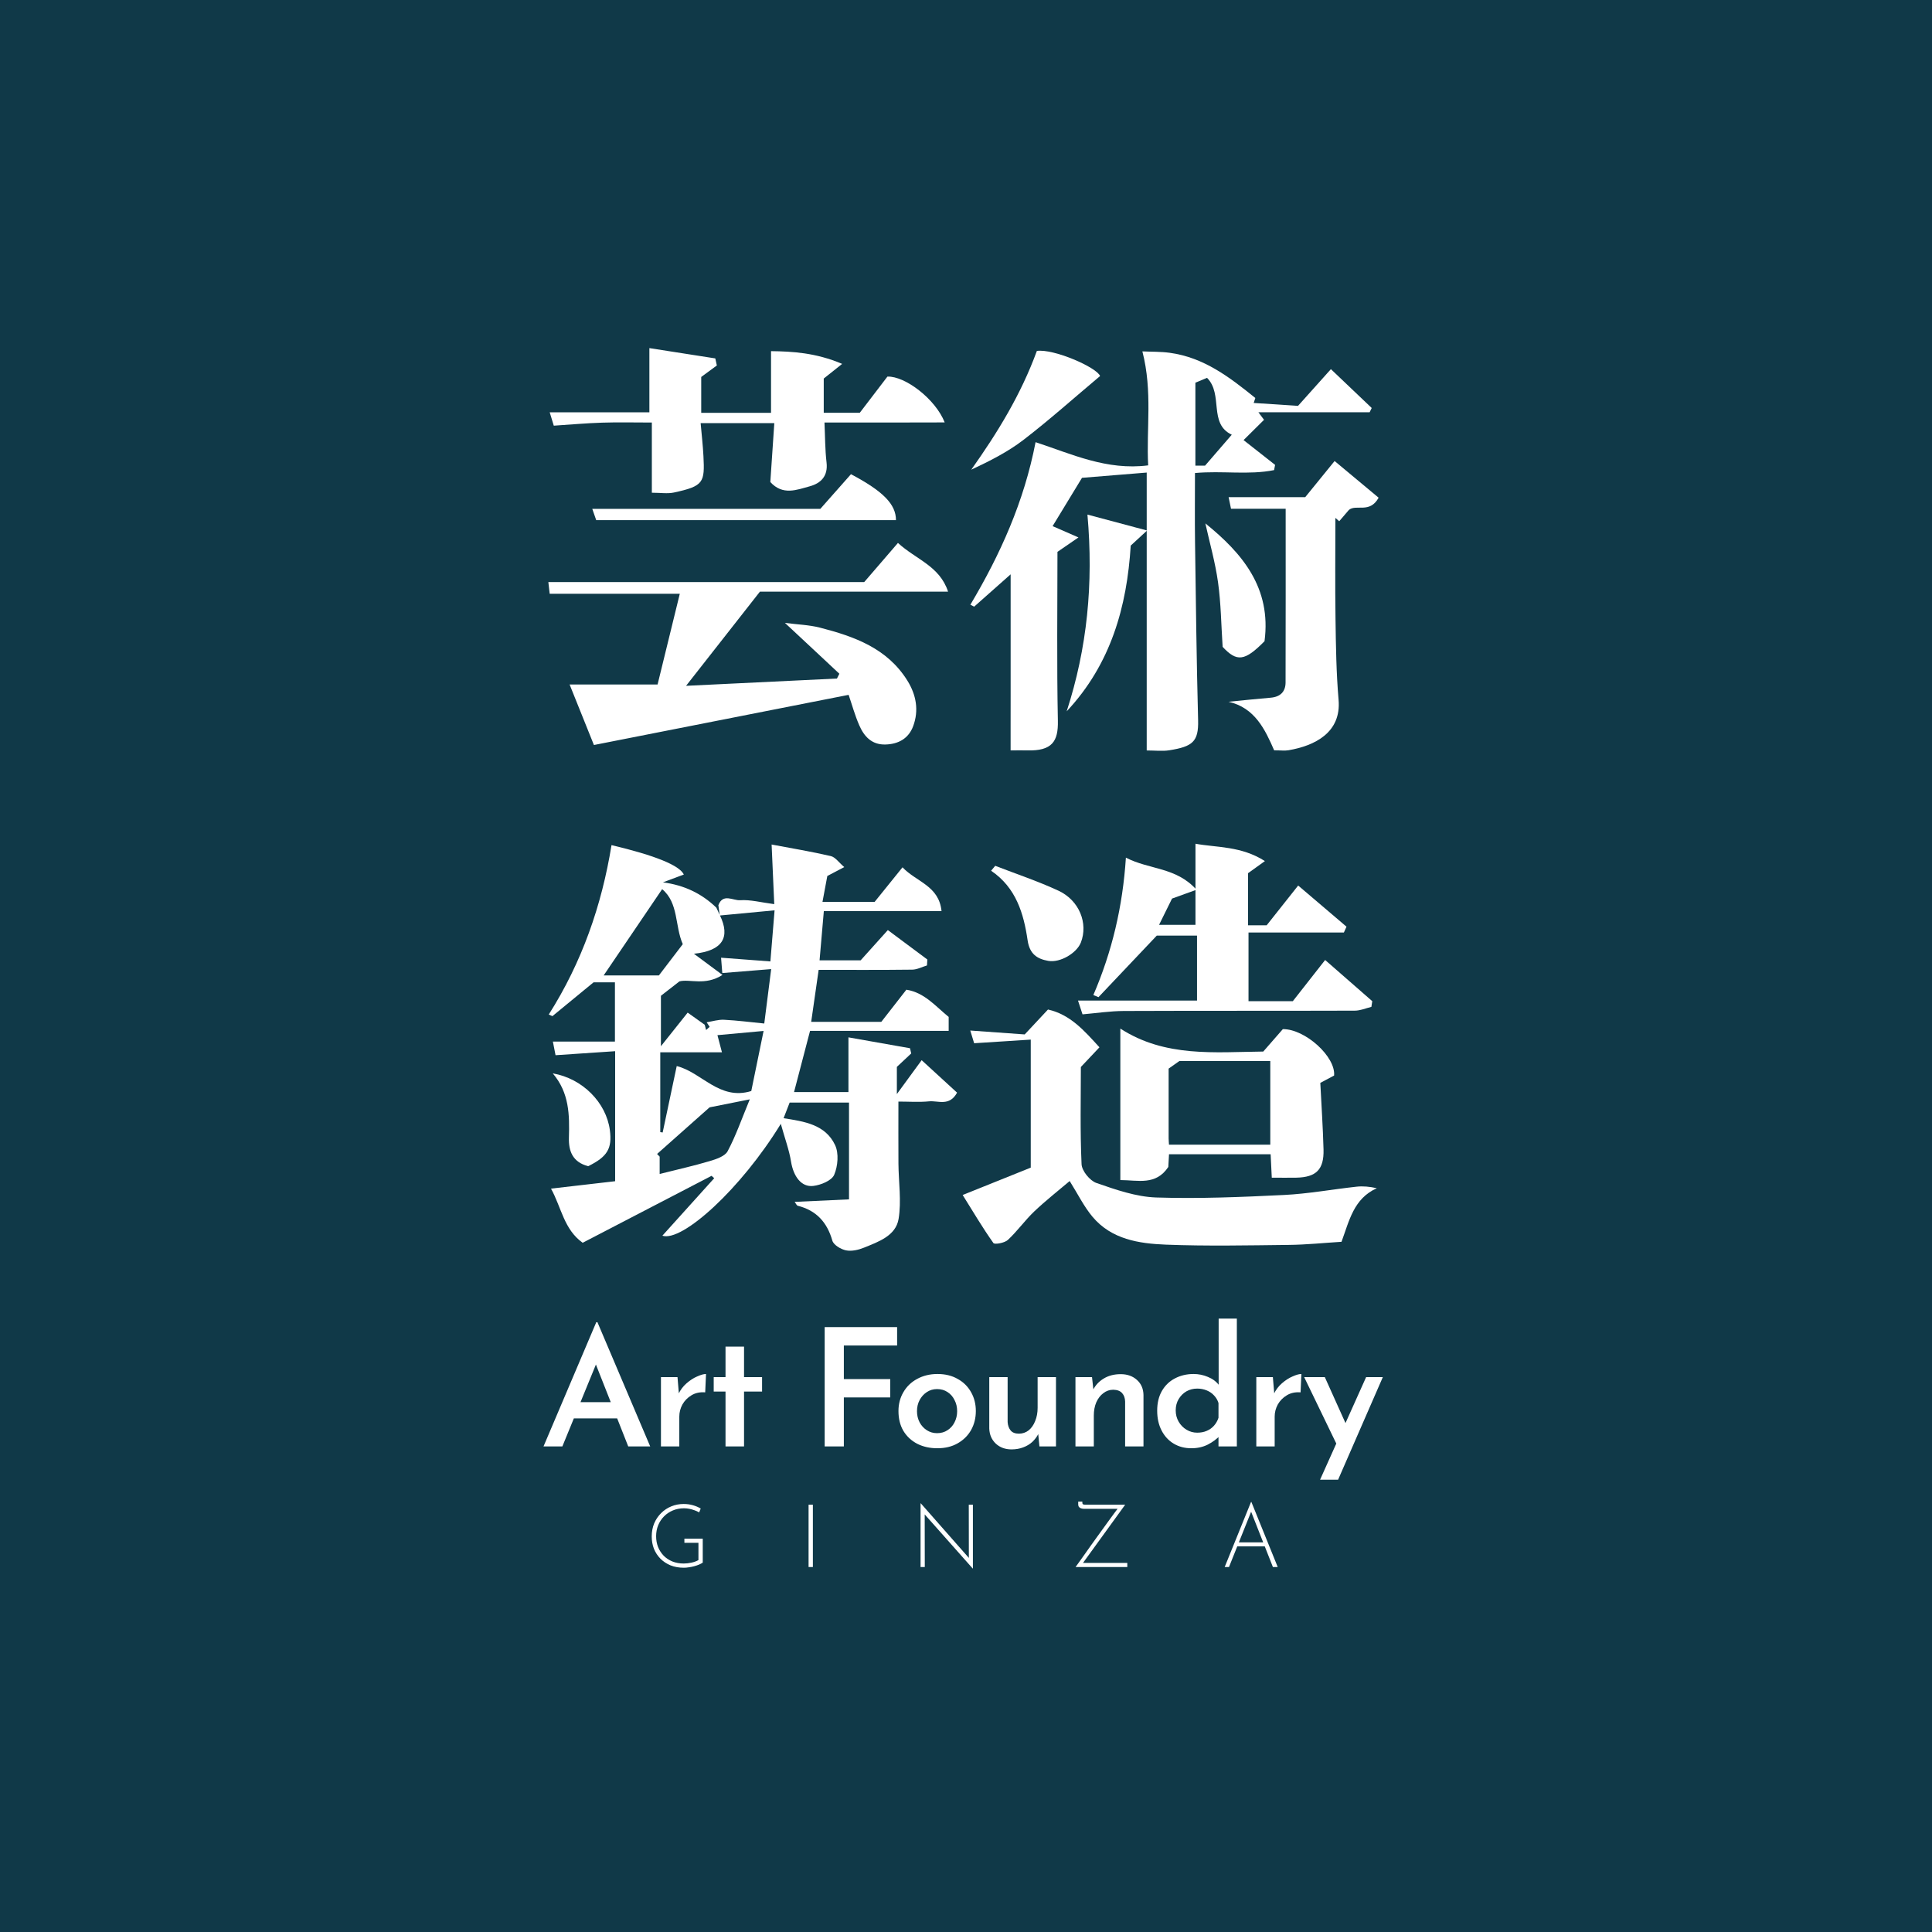 <svg width="1000" height="1000" viewBox="0 0 1000 1000" fill="none" xmlns="http://www.w3.org/2000/svg">
<rect width="1000" height="1000" fill="#103948"/>
<path d="M281.315 748.679L308.634 684.37H309.228L336.547 748.679H325.178L305.919 699.895L313.046 695.06L291.072 748.679H281.315ZM298.453 725.772H319.578L322.972 734.171H295.484L298.453 725.772ZM350.673 712.791L351.521 722.972L351.182 721.53C352.2 719.38 353.586 717.542 355.339 716.015C357.149 714.431 358.987 713.244 360.854 712.452C362.72 711.603 364.247 711.179 365.435 711.179L365.011 720.681C362.296 720.455 359.92 720.964 357.884 722.209C355.905 723.396 354.349 724.98 353.218 726.96C352.143 728.939 351.606 731.032 351.606 733.238V748.679H342.104V712.791H350.673ZM375.526 697.011H385.112V712.791H394.445V720.257H385.112V748.679H375.526V720.257H369.417V712.791H375.526V697.011ZM426.848 686.915H464.348V696.417H436.774V713.809H460.784V723.311H436.774V748.679H426.848V686.915ZM465.046 730.353C465.046 726.733 465.894 723.481 467.591 720.597C469.288 717.655 471.663 715.365 474.718 713.724C477.829 712.028 481.335 711.179 485.238 711.179C489.254 711.179 492.732 712.028 495.673 713.724C498.671 715.365 500.99 717.655 502.63 720.597C504.27 723.481 505.091 726.733 505.091 730.353C505.091 733.973 504.27 737.254 502.63 740.195C500.99 743.079 498.671 745.37 495.673 747.067C492.732 748.764 489.225 749.612 485.153 749.612C481.307 749.612 477.857 748.848 474.803 747.321C471.748 745.738 469.344 743.503 467.591 740.619C465.894 737.734 465.046 734.312 465.046 730.353ZM474.633 730.438C474.633 732.531 475.085 734.454 475.99 736.207C476.895 737.904 478.14 739.261 479.723 740.28C481.307 741.298 483.06 741.807 484.983 741.807C487.076 741.807 488.886 741.298 490.413 740.28C491.997 739.261 493.213 737.904 494.061 736.207C494.966 734.454 495.419 732.531 495.419 730.438C495.419 728.289 494.966 726.366 494.061 724.669C493.213 722.916 491.997 721.53 490.413 720.512C488.886 719.494 487.076 718.985 484.983 718.985C483.004 718.985 481.222 719.522 479.638 720.597C478.111 721.615 476.895 722.972 475.99 724.669C475.085 726.366 474.633 728.289 474.633 730.438ZM523.584 750.206C520.303 750.206 517.588 749.216 515.439 747.236C513.29 745.2 512.158 742.598 512.045 739.431V712.791H521.547V736.037C521.66 737.791 522.169 739.233 523.074 740.364C523.979 741.496 525.422 742.061 527.401 742.061C529.268 742.061 530.936 741.496 532.407 740.364C533.877 739.177 535.009 737.565 535.801 735.528C536.649 733.492 537.073 731.202 537.073 728.656V712.791H546.575V748.679H538.006L537.243 740.789L537.497 742.061C536.762 743.588 535.716 745.002 534.358 746.303C533.001 747.548 531.389 748.509 529.522 749.188C527.712 749.866 525.733 750.206 523.584 750.206ZM565.224 712.791L566.072 720.512L565.733 719.494C566.977 717.005 568.816 715.025 571.248 713.555C573.736 712.028 576.677 711.264 580.071 711.264C583.465 711.264 586.264 712.254 588.47 714.234C590.676 716.213 591.807 718.815 591.864 722.039V748.679H582.362V725.432C582.305 723.623 581.796 722.18 580.835 721.106C579.873 719.974 578.346 719.38 576.253 719.324C574.33 719.324 572.605 719.918 571.078 721.106C569.551 722.237 568.335 723.82 567.43 725.857C566.581 727.836 566.157 730.127 566.157 732.729V748.679H556.655V712.791H565.224ZM616.605 749.612C613.212 749.612 610.186 748.82 607.527 747.236C604.869 745.653 602.776 743.39 601.249 740.449C599.722 737.508 598.958 734.086 598.958 730.184C598.958 726.168 599.778 722.746 601.419 719.918C603.059 717.09 605.293 714.941 608.121 713.47C611.006 711.943 614.23 711.179 617.793 711.179C620.395 711.179 622.883 711.688 625.259 712.706C627.634 713.668 629.529 715.082 630.943 716.948L630.774 720.172V682.503H640.191V748.679H630.689V740.619L631.622 742.91C629.812 744.833 627.634 746.445 625.089 747.745C622.601 748.99 619.773 749.612 616.605 749.612ZM619.659 741.552C621.526 741.552 623.166 741.241 624.58 740.619C626.051 739.997 627.295 739.12 628.313 737.989C629.388 736.801 630.18 735.415 630.689 733.832V726.196C630.236 724.725 629.473 723.425 628.398 722.293C627.38 721.162 626.107 720.285 624.58 719.663C623.053 719.041 621.413 718.73 619.659 718.73C617.623 718.73 615.757 719.211 614.06 720.172C612.42 721.134 611.091 722.463 610.072 724.16C609.054 725.857 608.545 727.808 608.545 730.014C608.545 732.163 609.054 734.114 610.072 735.868C611.091 737.621 612.448 739.007 614.145 740.025C615.842 741.043 617.68 741.552 619.659 741.552ZM658.835 712.791L659.683 722.972L659.344 721.53C660.362 719.38 661.748 717.542 663.501 716.015C665.311 714.431 667.149 713.244 669.016 712.452C670.882 711.603 672.409 711.179 673.597 711.179L673.173 720.681C670.458 720.455 668.082 720.964 666.046 722.209C664.067 723.396 662.511 724.98 661.38 726.96C660.305 728.939 659.768 731.032 659.768 733.238V748.679H650.266V712.791H658.835ZM683.263 765.901L707.103 712.791H715.757L692.596 765.901H683.263ZM692.511 748.933L675.034 712.791H685.724L699.807 744.097L692.511 748.933Z" fill="white"/>
<path d="M363.74 808.819C363.195 809.183 362.528 809.531 361.74 809.865C360.983 810.168 360.165 810.44 359.286 810.683C358.407 810.925 357.498 811.107 356.559 811.228C355.65 811.38 354.786 811.455 353.968 811.455C351.423 811.455 349.12 811.046 347.06 810.228C345.03 809.38 343.288 808.228 341.833 806.774C340.379 805.289 339.258 803.577 338.47 801.638C337.712 799.669 337.334 797.548 337.334 795.275C337.334 792.821 337.758 790.563 338.606 788.503C339.485 786.443 340.682 784.67 342.197 783.185C343.712 781.67 345.469 780.504 347.469 779.686C349.469 778.868 351.59 778.459 353.832 778.459C355.529 778.459 357.12 778.671 358.604 779.095C360.119 779.519 361.483 780.095 362.695 780.822L361.877 782.822C361.18 782.398 360.392 782.034 359.513 781.731C358.635 781.398 357.726 781.14 356.786 780.958C355.877 780.777 354.968 780.686 354.059 780.686C351.999 780.686 350.09 781.049 348.333 781.776C346.575 782.504 345.045 783.519 343.742 784.822C342.439 786.124 341.424 787.655 340.697 789.412C339.97 791.169 339.606 793.078 339.606 795.139C339.606 797.139 339.939 799.002 340.606 800.729C341.303 802.426 342.273 803.926 343.515 805.229C344.787 806.501 346.302 807.501 348.06 808.228C349.817 808.925 351.772 809.274 353.923 809.274C355.196 809.274 356.529 809.122 357.923 808.819C359.316 808.516 360.513 808.077 361.513 807.501V798.548H354.241V796.411H363.74V808.819ZM418.517 778.822H420.744V811.092H418.517V778.822ZM503.481 811.864L478.029 783.185L478.62 782.731L478.666 811.092H476.484V778.14H476.62L502.073 807.047L501.482 807.229L501.436 778.822H503.572V811.864H503.481ZM556.716 811.092C557.413 810.122 558.185 809.047 559.034 807.865C559.882 806.683 560.776 805.426 561.715 804.092C562.685 802.729 563.67 801.335 564.67 799.911C565.7 798.457 566.745 797.002 567.806 795.548C568.866 794.093 569.896 792.669 570.896 791.276C571.926 789.851 572.911 788.488 573.85 787.185C574.82 785.852 575.729 784.609 576.577 783.458C577.426 782.307 578.199 781.276 578.895 780.367L579.305 780.958H561.079C560.534 780.958 560.034 780.883 559.579 780.731C559.125 780.58 558.761 780.337 558.488 780.004C558.216 779.671 558.079 779.216 558.079 778.64V777.231H560.215V777.777C560.215 778.171 560.321 778.443 560.534 778.595C560.746 778.746 561.109 778.822 561.624 778.822H582.395L560.306 809.319L560.125 808.956H583.486V811.092H556.716ZM633.896 811.092L647.531 777.413H647.713L661.348 811.092H658.848L646.986 780.958L648.531 780.095L636.123 811.092H633.896ZM640.486 798.32H654.803L655.439 800.411H639.941L640.486 798.32Z" fill="white"/>
<g clip-path="url(#clip0_217_388)">
<path d="M371.815 468.576C374.178 462.197 379.435 466.212 383.102 465.955C388.419 465.591 393.873 467.091 400.751 467.985C400.282 457.258 399.857 447.487 399.388 437.124C409.66 439.063 419.916 440.76 430.021 443.108C432.385 443.654 434.218 446.472 436.99 448.805C432.733 451.047 430.582 452.168 428.218 453.41C427.415 457.713 426.613 462.016 425.719 466.788H452.731C457.201 461.258 461.791 455.562 467.139 448.926C474.396 456.562 486.001 458.41 487.334 471.59H426.416C425.643 480.453 424.946 488.543 424.204 497.073H445.459C449.595 492.467 454.307 487.24 459.549 481.408C466.957 486.922 473.472 491.77 479.986 496.634C479.926 497.664 479.865 498.694 479.804 499.709C477.259 500.466 474.729 501.86 472.169 501.891C456.064 502.088 439.96 501.997 423.734 501.997C422.416 511.147 421.174 519.828 419.871 528.918H456.155C459.973 524.01 464.336 518.434 469.139 512.268C478.502 513.738 484.183 520.798 491.031 526.358V533.585H419.28C416.477 544.296 413.78 554.567 410.993 565.263H439.157V536.933C449.959 538.842 460.488 540.705 471.017 542.569C471.229 543.462 471.426 544.356 471.639 545.265C469.336 547.417 467.033 549.583 464.215 552.219V566.294C468.502 560.43 472.123 555.476 477.047 548.75C483.198 554.386 489.167 559.855 495.379 565.551C491.425 572.823 485.531 569.596 480.926 570.051C475.699 570.566 470.366 570.172 465.018 570.172C465.018 581.019 464.957 591.685 465.033 602.336C465.109 611.88 466.639 621.652 465.109 630.909C463.654 639.665 454.716 642.726 447.201 645.786C444.338 646.953 440.793 647.771 437.884 647.18C435.218 646.634 431.461 644.392 430.824 642.15C428.097 632.605 422.522 626.515 412.902 624.091C412.371 623.955 412.038 623.046 411.296 622.091C420.901 621.652 430.036 621.213 439.445 620.788V570.687H408.72C407.766 573.157 406.66 575.99 405.584 578.777C416.129 580.459 427.203 581.959 432.248 592.715C434.248 596.972 433.688 603.623 431.764 608.093C430.476 611.092 424.885 613.365 420.962 613.834C414.705 614.577 410.659 608.82 409.432 601.214C408.463 595.2 406.281 589.397 404.145 581.701C383.556 615.365 353.044 643.029 342.848 639.59C351.589 629.894 360.634 619.864 369.679 609.835L368.3 608.608C346.211 620.091 324.107 631.56 301.594 643.256C291.868 636.317 290.625 625.061 285.202 615.228C296.564 613.91 307.442 612.668 318.396 611.395V544.099C307.927 544.796 297.822 545.477 287.55 546.174C287.005 543.387 286.565 541.129 286.171 539.129H318.289V508.466H307.215C300.564 513.92 293.246 519.934 285.929 525.949C285.293 525.676 284.671 525.388 284.035 525.116C301.185 498.118 311.457 468.666 316.517 437.427C339.181 442.82 351.66 447.896 353.953 452.653C350.286 454.016 346.711 455.365 343.136 456.698C354.104 458.152 363.149 462.425 370.784 469.803C371.406 471.136 372.012 472.469 372.633 473.802C378.087 485.044 374.148 492.119 359.18 493.664C364.634 497.709 368.785 500.8 373.951 504.618C364.921 510.42 356.922 506.557 351.665 507.966C347.559 511.162 344.832 513.283 342.09 515.42V541.523C347.393 534.857 351.589 529.6 355.937 524.131C359.24 526.479 361.997 528.449 364.77 530.418C365.012 531.327 365.24 532.236 365.482 533.145L367.315 531.479C366.8 530.691 366.285 529.903 365.77 529.13C368.77 528.661 371.8 527.676 374.769 527.828C381.632 528.176 388.465 529.07 395.585 529.767C396.843 519.889 397.949 511.087 399.161 501.603C390.101 502.33 382.314 502.966 373.86 503.648C373.602 500.466 373.451 498.421 373.224 495.709C382.192 496.376 390.449 496.997 398.752 497.633C399.509 488.422 400.176 480.362 400.918 471.181C390.677 472.151 381.617 473.015 372.557 473.863C372.33 472.075 372.072 470.318 371.83 468.545L371.815 468.576ZM395.237 533.615C385.859 534.463 378.45 535.145 371.345 535.796C371.997 538.251 372.724 541.038 373.678 544.659H341.757V585.989C342.166 586.049 342.575 586.11 342.999 586.17C345.393 574.869 347.787 563.551 350.271 551.795C363.134 554.946 372.345 569.793 388.859 564.718C390.858 554.992 392.949 544.811 395.237 533.6V533.615ZM312.457 504.875H341.045C345.029 499.648 349.196 494.194 353.407 488.695C349.256 479.302 351.301 467.333 342.727 460.228C332.561 475.211 322.577 489.937 312.457 504.875ZM341.454 607.638C350.62 605.32 359.058 603.457 367.33 600.987C370.724 599.972 375.223 598.503 376.632 595.851C380.859 587.928 383.829 579.323 388.086 569.021C378.905 570.854 371.83 572.248 367.285 573.157C357.195 582.11 348.65 589.7 340.106 597.291C340.545 597.745 340.999 598.2 341.439 598.669V607.653L341.454 607.638Z" fill="white"/>
<path d="M502.272 312.985C517.74 286.972 530.042 259.732 536.011 228.872C554.585 234.947 572.796 243.628 594.294 240.87C593.263 222.084 596.672 202.707 591.294 181.876C596.021 182.103 600.778 181.967 605.429 182.603C623.215 185.012 636.577 195.36 649.758 205.995C649.47 206.858 649.182 207.707 648.91 208.57C656.485 209.07 664.075 209.57 671.847 210.085C677.24 204.056 682.482 198.223 688.875 191.072C696.39 198.223 703.192 204.707 709.995 211.176C709.631 211.919 709.283 212.646 708.919 213.388H651.349C652.318 214.691 653.288 215.994 654.258 217.297C650.5 221.024 646.743 224.751 643.668 227.796C646.97 230.387 653.47 235.507 659.984 240.613L659.469 243.325C646.304 245.976 632.699 243.537 618.519 244.84C618.519 256.793 618.382 268.807 618.549 280.806C618.973 311.47 619.337 342.133 620.14 372.797C620.427 383.933 617.246 386.417 605.247 388.341C601.626 388.917 597.854 388.432 593.536 388.432V244.597C582.461 245.506 571.053 246.43 560.039 247.324C554.631 256.217 549.616 264.444 544.829 272.322C548.828 274.064 552.525 275.685 558.206 278.17C553.737 281.245 550.889 283.215 547.343 285.639C547.343 314.091 546.95 343.618 547.556 373.115C547.768 383.675 544.662 388.796 531.557 388.402C529.315 388.341 527.088 388.402 523.088 388.402C523.088 383.857 523.088 379.812 523.088 375.751C523.088 370.707 523.103 365.662 523.103 360.617C523.103 339.361 523.103 318.09 523.103 297.274C517.392 302.334 510.817 308.167 504.226 314C503.575 313.666 502.923 313.333 502.257 313L502.272 312.985ZM637.562 225.008C625.366 219.266 633.305 204.116 624.76 195.572C622.685 196.435 620.564 197.314 618.731 198.087V241.022H623.73C628.699 235.265 633.108 230.174 637.562 225.008Z" fill="white"/>
<path d="M284.52 307.335C284.278 305.214 284.035 303.169 283.823 301.275H447.323C452.595 295.155 458.458 288.352 464.776 281.02C474.032 289.549 486.395 292.943 490.713 306.229H393.343C380.95 322.031 368.315 338.12 355.104 354.982C381.541 353.71 407.372 352.467 433.203 351.21C433.627 350.377 434.036 349.543 434.46 348.725C425.386 340.256 416.326 331.787 406.281 322.41C412.796 323.258 418.765 323.425 424.401 324.864C442.187 329.439 459.231 335.514 469.669 352.301C474.245 359.679 475.699 367.693 472.639 375.904C470.26 382.267 464.988 385.207 458.201 385.358C451.201 385.51 447.277 381.177 444.793 375.511C442.475 370.208 440.93 364.557 439.248 359.648C395.085 368.345 351.393 376.965 307.412 385.616C302.761 374.041 298.852 364.33 294.822 354.285H340.363C344.045 339.241 347.999 323.137 351.862 307.32H284.52V307.335Z" fill="white"/>
<path d="M542.438 522.524C553.891 525.1 561.072 533.296 569.072 542.083C566.027 545.31 563.33 548.173 559.451 552.279C559.451 567.914 559.027 585.276 559.815 602.577C559.966 606.047 564.102 611.122 567.496 612.304C577.51 615.773 588.024 619.47 598.448 619.818C620.491 620.53 642.61 619.591 664.654 618.515C677.183 617.894 689.636 615.591 702.135 614.228C705.453 613.864 708.861 614.167 712.634 615.016C700.62 620.424 698.408 631.817 694.363 642.755C685.273 643.316 676.152 644.27 667.017 644.361C645.837 644.604 624.612 645.043 603.462 644.225C589.509 643.68 575.298 641.498 565.481 629.802C561.027 624.484 557.906 618.061 553.664 611.304C547.801 616.288 541.286 621.379 535.332 627.03C530.484 631.65 526.561 637.256 521.652 641.801C519.97 643.361 514.819 644.27 514.183 643.392C508.638 635.589 503.775 627.333 498.275 618.53C511.38 613.258 522.364 608.85 533.514 604.365V538.099C523.864 538.72 514.319 539.326 504.214 539.977C503.639 538.084 503.048 536.159 502.214 533.402C512.107 534.114 521.531 534.781 530.394 535.417C534.272 531.266 537.802 527.478 542.423 522.54L542.438 522.524Z" fill="white"/>
<path d="M619.29 460.531C613.366 462.682 609.988 463.894 606.64 465.106C604.564 469.288 602.413 473.651 599.928 478.696H618.775V436.715C629.728 438.73 642.439 437.836 654.711 445.699C651.317 448.123 648.742 449.986 645.999 451.956V478.938H655.62C660.877 472.302 666.119 465.682 671.936 458.349C680.86 465.939 688.904 472.802 696.949 479.65C696.495 480.665 696.04 481.665 695.586 482.68H646.227V518.207H669.164C674.345 511.602 679.693 504.799 685.89 496.891C694.889 504.769 702.585 511.48 710.281 518.207C710.13 519.192 709.978 520.177 709.827 521.161C706.963 521.843 704.1 523.116 701.222 523.116C661.377 523.252 621.517 523.116 581.672 523.282C574.521 523.313 567.386 524.419 560.311 525.025C559.432 522.343 558.765 520.313 557.978 517.904H619.578V484.271H598.746C588.869 494.694 578.718 505.42 568.567 516.132C567.689 515.768 566.81 515.389 565.916 515.026C575.582 492.603 581.127 469.227 582.763 443.911C594.807 450.198 608.745 448.729 619.29 460.516V460.531Z" fill="white"/>
<path d="M286.64 220.326C285.67 217.175 285.034 215.084 284.519 213.403H336.12V180.179C347.225 181.921 358.739 183.724 370.238 185.512C370.51 186.724 370.768 187.951 371.041 189.163C368.511 191.026 365.965 192.89 362.951 195.117V213.691H399.083V181.754C410.082 181.891 422.218 182.542 435.898 188.345C432.141 191.344 429.535 193.405 426.369 195.935V213.66H445.018C449.715 207.509 454.624 201.086 459.335 194.92C468.516 194.602 484.227 206.555 488.969 218.645C478.182 218.675 468.107 218.69 458.048 218.705C447.73 218.705 437.398 218.705 426.747 218.705C427.081 225.826 427.035 232.674 427.823 239.415C428.641 246.491 424.823 250.172 419.051 251.733C412.416 253.52 405.189 256.611 398.72 249.505C399.386 239.597 400.068 229.477 400.78 219.008H362.648C363.163 224.902 363.814 230.477 364.102 236.082C364.799 249.718 364.269 251.596 348.815 254.929C345.498 255.641 341.892 255.035 337.392 255.035V218.705C328.136 218.705 319.879 218.493 311.637 218.766C303.471 219.023 295.321 219.766 286.655 220.326H286.64Z" fill="white"/>
<path d="M675.576 257.336C680.197 251.655 684.863 245.928 690.787 238.626C698.574 245.11 705.906 251.216 713.572 257.609C708.982 265.987 701.983 260.806 698.195 263.927C696.529 265.881 694.847 267.835 693.18 269.79C692.514 269.214 691.847 268.638 691.196 268.063C691.196 285.455 690.999 302.847 691.256 320.239C691.453 334.238 691.65 348.297 692.847 362.235C694.317 379.204 680.454 386.021 666.956 388.324C665.001 388.657 662.926 388.369 659.502 388.369C654.851 377.689 649.533 366.296 635.883 363.235C643.155 362.523 650.427 361.735 657.699 361.129C662.653 360.705 665.395 358.069 665.41 353.221C665.501 323.269 665.456 293.303 665.456 263.336H637.171C636.837 261.76 636.352 259.412 635.928 257.336H675.606H675.576Z" fill="white"/>
<path d="M605.079 597.456C604.928 600.229 604.807 602.456 604.716 604.016C598.247 613.727 589.157 610.834 579.885 610.803V532.387C603.095 547.4 628.744 544.552 653.863 544.28C657.362 540.265 660.771 536.371 663.998 532.675C675.573 532.584 691.404 546.961 690.526 556.703C688.511 557.778 686.359 558.93 683.39 560.505C683.951 571.656 684.738 583.321 685.057 595.002C685.329 605.349 681.254 609.349 670.967 609.561C667.028 609.652 663.074 609.561 658.271 609.561C658.059 605.213 657.893 601.789 657.68 597.441H605.079V597.456ZM605.079 592.487H657.499V549.188C641.561 549.188 626.002 549.188 610.442 549.188C608.67 550.43 606.913 551.688 604.882 553.112C604.882 565.02 604.882 577.095 604.882 589.184C604.882 590.154 604.988 591.124 605.064 592.502L605.079 592.487Z" fill="white"/>
<path d="M585.263 282.382C583.308 314.031 574.961 343.801 552.114 368.177C562.719 335.514 566.037 302.153 562.856 266.354C572.627 268.959 582.142 271.489 593.732 274.595C589.838 278.171 587.944 279.913 585.263 282.397V282.382Z" fill="white"/>
<path d="M536.664 181.644C545.33 180.387 567.661 190.128 569.403 194.628C555.965 205.915 543.269 217.277 529.801 227.64C521.665 233.897 512.333 238.609 502.728 243.108C516.363 223.868 528.437 204.218 536.679 181.644H536.664Z" fill="white"/>
<path d="M515.12 448.139C526.058 452.381 537.254 456.092 547.874 461.031C558.707 466.076 563.312 477.969 559.449 487.862C557.343 493.256 548.829 498.437 542.572 497.346C536.876 496.346 532.937 493.862 531.891 486.696C529.876 472.864 525.937 459.456 512.999 450.699C513.711 449.851 514.408 448.987 515.12 448.139Z" fill="white"/>
<path d="M424.584 263.398C429.508 257.823 435.083 251.52 440.462 245.445C457.006 254.202 463.778 260.974 463.747 269.216H308.596C308.186 268.034 307.414 265.837 306.565 263.398H424.584Z" fill="white"/>
<path d="M623.896 270.91C643.061 286.394 658.151 304.316 654.515 331.889C644.273 342.282 640.213 342.737 632.835 334.813C632.078 323.269 631.971 312.255 630.456 301.438C629.017 291.075 626.108 280.924 623.896 270.91Z" fill="white"/>
<path d="M304.428 603.624C296.322 601.473 294.277 595.791 294.474 588.807C294.807 577.157 294.701 565.628 286.111 555.583C301.534 558.219 313.76 570.703 315.654 584.898C316.927 594.443 314.397 598.73 304.428 603.624Z" fill="white"/>
</g>
<defs>
<clipPath id="clip0_217_388">
<rect width="429.762" height="467.228" fill="white" transform="translate(283.823 180.179)"/>
</clipPath>
</defs>
</svg>
